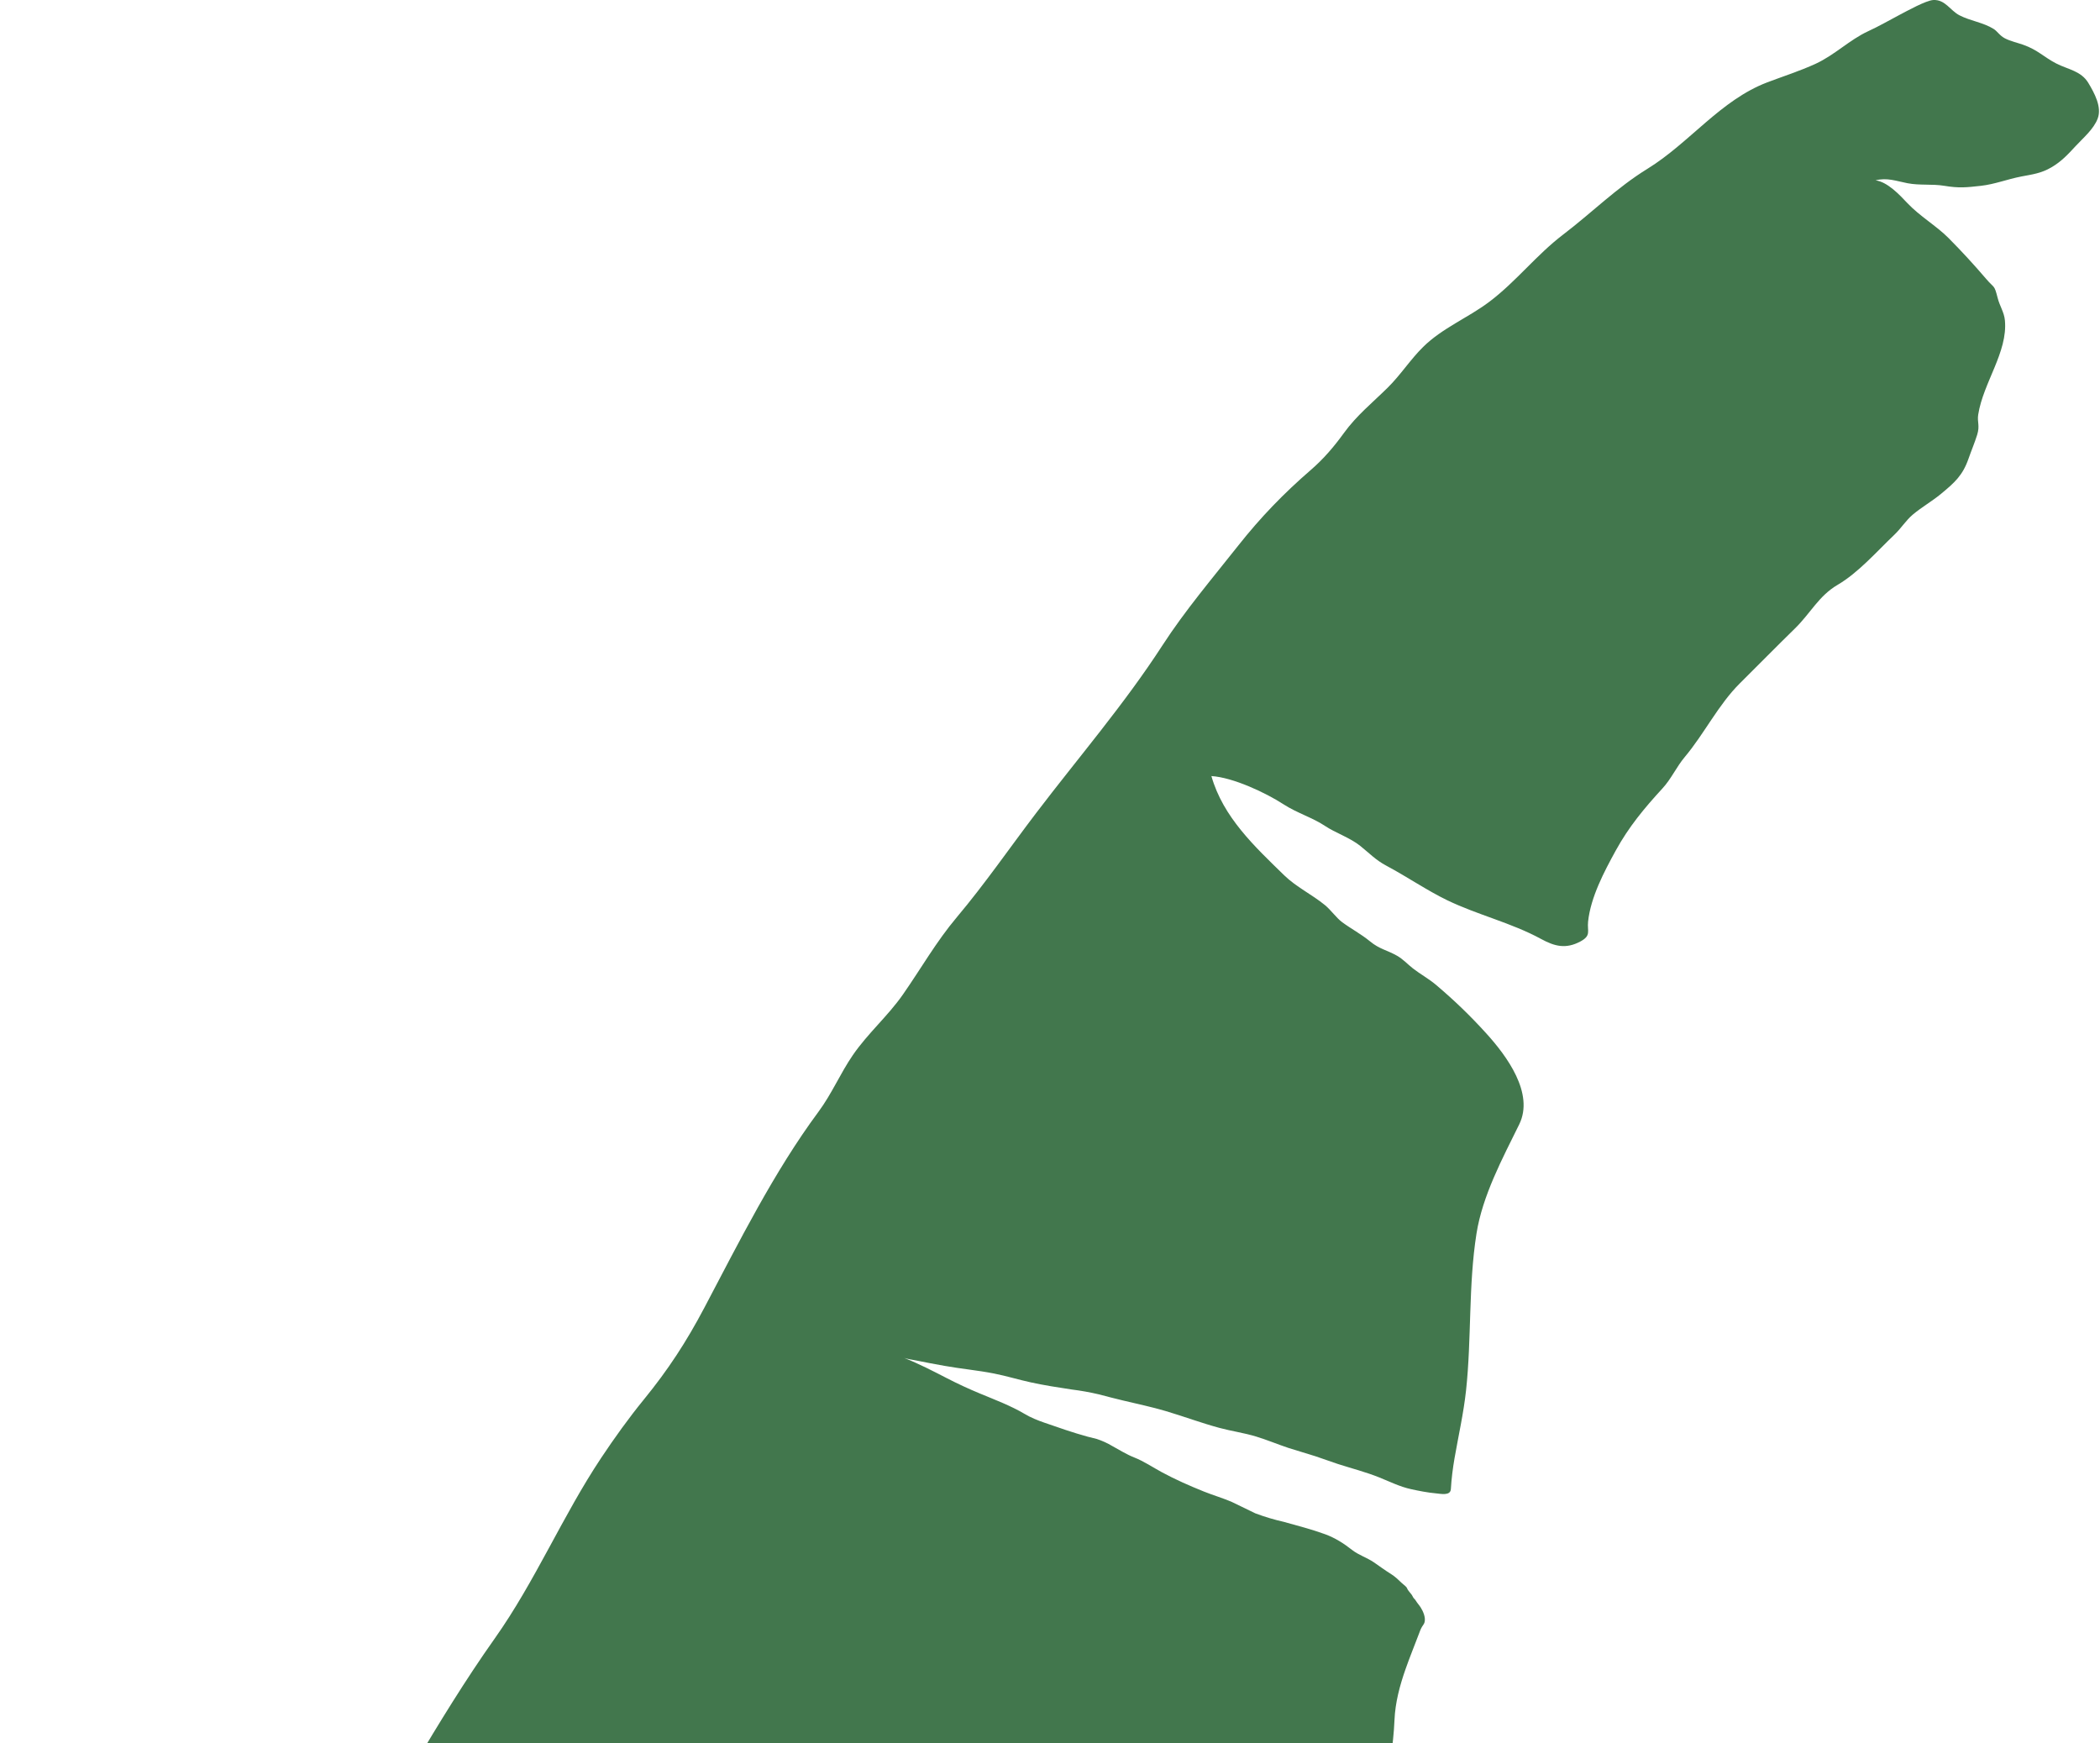 <svg fill="none" height="474" viewBox="0 0 571 474" width="571" xmlns="http://www.w3.org/2000/svg"><path clip-rule="evenodd" d="m-.713 869.047c.925-2.08.545-3.397.75-5.666.5-5.538 1.539-11.165 2.244-16.692 1.474-11.566 3.351-23.096 4.692-34.661 1.82-15.696 7.276-30.544 8.989-46.309 2.418-22.263 7.552-44.659 7.924-67.085.095-5.706.437-10.204 2.025-15.7 1.4-4.85.879-9.03 1.693-13.927 2.049-12.331 5.311-25.49 9.327-37.287 6.019-17.688 8.454-36.333 15.419-53.704 9.084-22.654 25.535-42.251 38.697-62.605 14.921-23.073 27.542-47.406 43.437-69.847 11.095-15.664 18.437-33.332 29.015-49.21 3.589-5.387 7.457-10.778 11.548-15.793 6.637-8.137 11.552-15.673 16.461-24.971 9.481-17.958 18.938-36.954 31.034-53.287 3.665-4.949 5.891-10.373 9.356-15.423 4.038-5.884 9.524-10.61 13.609-16.468 4.988-7.152 9.027-14.328 14.678-21.041 7.66-9.099 14.338-18.831 21.544-28.297 11.507-15.113 23.97-29.578 34.312-45.546 6.163-9.516 13.582-18.252 20.624-27.157 6.118-7.736 12.373-14.203 19.786-20.619 3.444-2.981 6.264-6.287 8.923-9.961 3.522-4.866 7.711-8.199 11.955-12.39 3.505-3.459 6.13-7.617 9.626-11.064 5.26-5.187 12.205-7.901 18.039-12.31 7.291-5.509 12.732-12.684 20.035-18.246 7.806-5.943 14.527-12.717 22.926-17.887 11.433-7.037 19.862-18.677 32.613-23.516 4.244-1.611 8.855-3.076 13.126-5.043 5.17-2.383 9.216-6.516 14.301-8.86 3.018-1.391 5.52-2.863 8.422-4.388 2.12-1.114 7.262-3.961 9.234-4.078 3.264-.192 4.589 2.843 7.151 4.162 2.994 1.542 6.423 1.923 9.276 3.695 1.008.627 1.622 1.817 3.095 2.575 1.45.747 3.36 1.18 4.908 1.72 4.001 1.396 5.701 3.41 9.082 5.132 3.153 1.605 6.707 1.996 8.666 5.258 1.652 2.749 3.729 6.548 2.543 9.691-1.088 2.887-3.995 5.314-5.964 7.447-2.177 2.356-3.914 4.237-6.661 5.839-2.793 1.63-5.191 1.894-8.151 2.466-3.857.745-7.192 2.11-11.009 2.535-3.9.435-5.896.665-9.927-.006-3.283-.546-6.668-.057-10.015-.705-3.065-.593-5.555-1.588-8.671-.778 3.26.407 6.613 4.028 8.613 6.147 3.429 3.631 7.964 6.249 11.207 9.514 3.656 3.68 6.974 7.304 10.258 11.141 2.283 2.669 2.17 1.444 3.123 5.177.572 2.242 1.763 3.859 1.972 6.094.808 8.624-5.893 16.913-7.259 25.615-.326 2.073.507 2.963-.292 5.517-.683 2.184-1.597 4.32-2.349 6.482-1.589 4.573-3.816 6.524-7.437 9.526-2.461 2.041-5.254 3.611-7.694 5.658-1.884 1.58-3.144 3.697-5.049 5.511-4.804 4.576-9.757 10.293-15.442 13.622-5.092 2.982-7.354 7.725-11.57 11.843-5.022 4.905-9.98 9.957-14.94 14.875-5.889 5.841-9.706 13.749-15.02 20.074-2.28 2.712-3.625 5.89-6.079 8.559-4.916 5.347-9.16 10.454-12.68 16.867-3.174 5.783-6.813 12.662-7.526 19.316-.281 2.627.939 3.799-2.107 5.424-3.935 2.099-6.969 1.33-10.652-.677-8.142-4.438-17.158-6.5-25.556-10.549-5.396-2.602-10.92-6.391-16.575-9.404-2.868-1.529-4.521-3.327-7.018-5.331-2.898-2.324-6.84-3.585-9.665-5.49-3.229-2.177-7.653-3.522-11.22-5.842-4.86-3.161-13.729-7.318-19.629-7.692 3.181 11.197 11.78 19.175 19.803 26.994 3.245 3.164 7.533 5.198 11.049 8.077 1.691 1.385 3.109 3.489 4.708 4.668 2.435 1.796 5.125 3.197 7.607 5.238 2.534 2.084 4.573 2.33 7.307 3.879 1.663.942 2.831 2.287 4.331 3.454 2.005 1.561 4.282 2.781 6.31 4.501 5.063 4.293 9.314 8.407 13.641 13.178 5.546 6.116 13.088 16.284 8.938 24.724-4.549 9.254-9.987 19.365-11.616 29.696-2.23 14.151-1.307 28.445-2.837 42.638-.669 6.197-2.065 12.282-3.129 18.417-.487 2.81-.832 5.584-1.002 8.415-.113 1.877-2.711 1.282-4.003 1.165-2.288-.206-4.611-.663-6.853-1.156-3.052-.671-5.709-2.02-8.591-3.176-3.673-1.474-7.505-2.453-11.266-3.658-2.038-.705-4.075-1.408-6.114-2.109-2.459-.747-4.915-1.503-7.367-2.27-2.923-.976-5.779-2.178-8.725-3.078-3.278-1.002-6.694-1.469-10.002-2.359-4.914-1.323-9.672-3.11-14.545-4.559-3.857-1.147-7.791-1.961-11.7-2.9-2.183-.526-4.359-1.078-6.528-1.658-2.458-.577-4.94-1.02-7.446-1.33-3.695-.553-7.378-1.13-11.031-1.923-3.364-.731-6.654-1.749-10.032-2.415-4.451-.878-9.004-1.284-13.474-2.085-2.587-.463-5.178-.942-7.752-1.47-.779-.16-2.376-.39-3.203-.679 4.01 1.582 7.865 3.581 11.693 5.553 2.944 1.516 5.787 2.826 8.841 4.098 4.096 1.704 8.379 3.306 12.211 5.569 1.737 1.026 3.432 1.708 5.345 2.372 3.861 1.342 7.76 2.71 11.705 3.79.852.222 1.707.437 2.562.646 1.487.488 2.902 1.135 4.247 1.94 1.948 1.061 3.832 2.26 5.903 3.075 2.675 1.053 5.024 2.663 7.547 4.03 3.669 1.988 7.559 3.693 11.429 5.251 2.531 1.019 5.15 1.764 7.653 2.857 2.111 1.022 4.22 2.045 6.33 3.068 2.53.951 5.114 1.725 7.752 2.32 3.737 1.04 7.596 2.038 11.245 3.37 2.686.98 5.082 2.513 7.32 4.271 1.778 1.398 4.07 2.091 5.934 3.371 1.549 1.063 3.01 2.159 4.608 3.146 1.137.701 2.033 1.594 2.993 2.501.391.37.837.663 1.192 1.058.221.245.272.552.437.791.322.466.73.888 1.069 1.349.194.263.252.531.437.786.214.293.413.4.608.725.408.681.952 1.249 1.376 1.917.674 1.064 1.391 2.738 1.039 4.021-.123.448-.427.802-.669 1.189-.391.626-.621 1.317-.881 2.004-1.203 3.179-2.491 6.326-3.615 9.535-1.565 4.464-2.807 9.082-3.007 13.831-.296 7.029-1.602 14.115-2.505 21.112-1.173 9.093-1.528 18.122-2.303 27.258-1.31 15.438-9.363 27.656-14.782 41.727-3.527 9.158-8.808 19.84-9.569 29.578-.556 7.117-.662 14.22-1.322 21.353-.681 7.369-1.857 14.854-1.6 22.223.312 8.933-.238 18.05-1.244 26.938-.483 4.264-.32 8.245-1.258 12.55-1.244 5.712-2.364 10.977-2.292 16.885.154 12.541 1.26 25.156-.224 37.66-.151 1.268-.432 2.528-.422 3.805.004.369.116.709.001 1.074-.302.957-1.475 1.486-2.3 1.882-.896.431-1.056.308-2.073.134-2.027-.345-4.074-.468-6.082-.957-2.077-.505-4.364-1.337-6.279-2.264-1.869-.906-3.367-2.084-5.338-2.762-6.752-2.323-13.333-5.174-20.356-6.602-3.282-.668-6.615-.636-9.89-1.212-5.009-.88-9.814-3.512-14.62-5.113-3.502-1.166-7.06-2.028-10.535-3.292-4.693-1.706-9.391-3.4-14.103-5.053-2.417-.848-4.38-2.15-6.67-3.252-1.734-.835-3.673-1.504-5.513-2.082-1.409-.442-3.007-.734-4.46-1.007-.529-.099-2.121-.609-2.622-.266.517.835 1.81 1.418 2.575 1.916 2.571 1.672 4.861 3.631 7.77 4.708 1.842.683 3.728 1.253 5.574 1.926 3.912 1.426 7.562 3.556 11.254 5.457 3.685 1.897 7.289 3.807 11.001 5.629 3.998 1.962 7.915 5.165 12.257 6.32 2.046.545 4.179.46 6.239.983 2.956.75 5.809 2.038 8.685 3.042 2.635.921 4.707 2.163 7.137 3.5 1.874 1.032 3.861 1.714 5.639 2.901 1.79 1.196 3.514 2.72 5.421 3.72.687.293 1.374.591 2.058.894.559.409 1.066.875 1.521 1.398.863.756 1.931 1.185 2.839 1.882 1.222.938 2.478 2.026 3.523 3.141 2.441 2.606 5.463 6.171 6.577 9.561.789 2.402 2.407 4.644 3.413 7.001.982 2.297 1.198 4.831 1.686 7.258.427 2.121.885 4.246.528 6.409-.768 4.663-.38 9.467-1.605 14.06-1.981 7.387-3.385 14.6-6.025 21.801-3.678 10.035-7.282 20.103-10.859 30.175-2.341 6.593-4.468 12.981-8.063 19.023-4.678 7.862-10.116 15.1-14.437 23.185-4.39 8.214-7.546 16.979-12.083 25.091-4.222 7.548-9.372 13.742-14.776 20.408-6.131 7.562-15.197 10.264-24.674 11.588-12.781 1.784-25.784 2.032-38.805 1.116-9.008-.634-17.543-3.045-26.436-4.473-10.175-1.634-20.389-1.438-30.663-2.281-12.542-1.029-25.229-2.34-37.799-2.784-15.096-.535-28.085-6.41-42.111-11.328-6.172-2.164-14.215-3.854-18.772-9.048-3.097-3.531-3.948-6.713-8.135-9.725-10.123-7.283-19.483-14.08-28.183-22.905-5.973-6.06-12.126-9.897-13.793-10.489z" fill="#42774d" fill-rule="evenodd"/></svg>